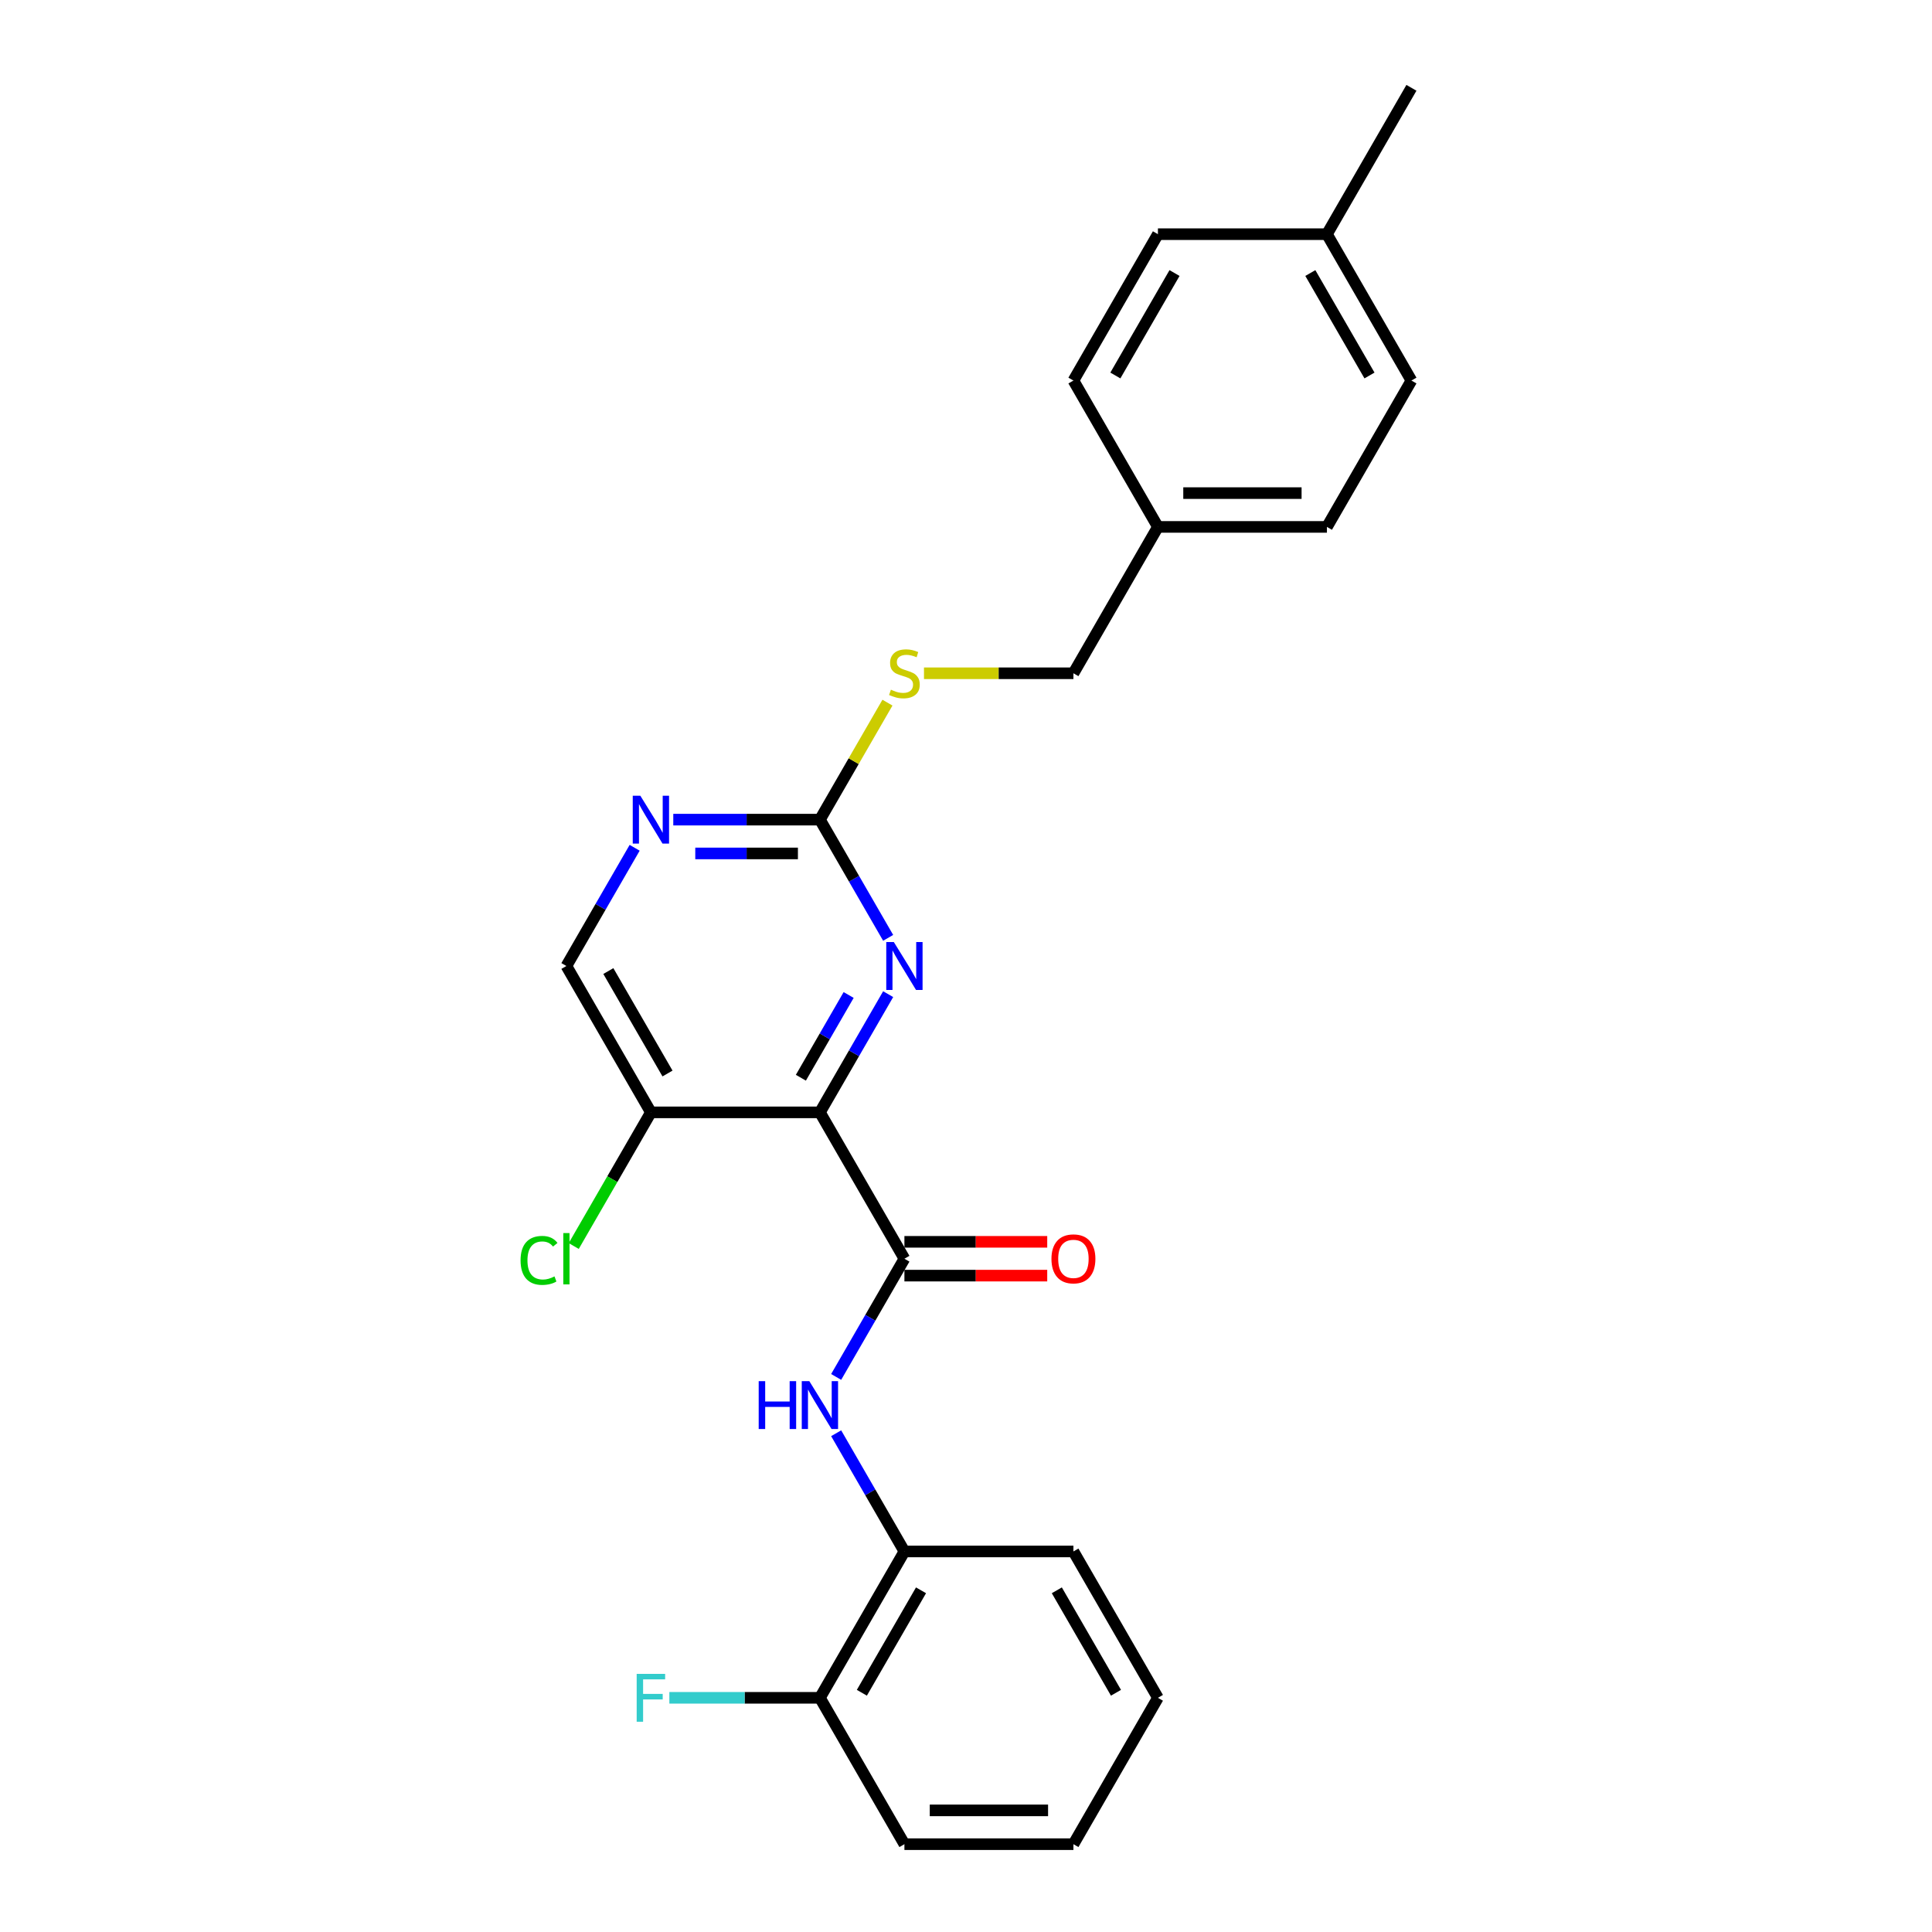 <?xml version='1.0' encoding='iso-8859-1'?>
<svg version='1.1' baseProfile='full'
              xmlns='http://www.w3.org/2000/svg'
                      xmlns:rdkit='http://www.rdkit.org/xml'
                      xmlns:xlink='http://www.w3.org/1999/xlink'
                  xml:space='preserve'
width='1000px' height='1000px' viewBox='0 0 1000 1000'>
<!-- END OF HEADER -->
<rect style='opacity:1.0;fill:#FFFFFF;stroke:none' width='1000' height='1000' x='0' y='0'> </rect>
<path class='bond-0' d='M 424.385,575.758 L 468.123,651.515' style='fill:none;fill-rule:evenodd;stroke:#000000;stroke-width:6px;stroke-linecap:butt;stroke-linejoin:miter;stroke-opacity:1' />
<path class='bond-1' d='M 424.385,575.758 L 442.047,545.166' style='fill:none;fill-rule:evenodd;stroke:#000000;stroke-width:6px;stroke-linecap:butt;stroke-linejoin:miter;stroke-opacity:1' />
<path class='bond-1' d='M 442.047,545.166 L 459.709,514.574' style='fill:none;fill-rule:evenodd;stroke:#0000FF;stroke-width:6px;stroke-linecap:butt;stroke-linejoin:miter;stroke-opacity:1' />
<path class='bond-1' d='M 414.532,557.832 L 426.895,536.418' style='fill:none;fill-rule:evenodd;stroke:#000000;stroke-width:6px;stroke-linecap:butt;stroke-linejoin:miter;stroke-opacity:1' />
<path class='bond-1' d='M 426.895,536.418 L 439.259,515.004' style='fill:none;fill-rule:evenodd;stroke:#0000FF;stroke-width:6px;stroke-linecap:butt;stroke-linejoin:miter;stroke-opacity:1' />
<path class='bond-4' d='M 424.385,575.758 L 336.907,575.758' style='fill:none;fill-rule:evenodd;stroke:#000000;stroke-width:6px;stroke-linecap:butt;stroke-linejoin:miter;stroke-opacity:1' />
<path class='bond-3' d='M 468.123,651.515 L 450.461,682.107' style='fill:none;fill-rule:evenodd;stroke:#000000;stroke-width:6px;stroke-linecap:butt;stroke-linejoin:miter;stroke-opacity:1' />
<path class='bond-3' d='M 450.461,682.107 L 432.799,712.699' style='fill:none;fill-rule:evenodd;stroke:#0000FF;stroke-width:6px;stroke-linecap:butt;stroke-linejoin:miter;stroke-opacity:1' />
<path class='bond-8' d='M 468.123,660.263 L 505.082,660.263' style='fill:none;fill-rule:evenodd;stroke:#000000;stroke-width:6px;stroke-linecap:butt;stroke-linejoin:miter;stroke-opacity:1' />
<path class='bond-8' d='M 505.082,660.263 L 542.042,660.263' style='fill:none;fill-rule:evenodd;stroke:#FF0000;stroke-width:6px;stroke-linecap:butt;stroke-linejoin:miter;stroke-opacity:1' />
<path class='bond-8' d='M 468.123,642.767 L 505.082,642.767' style='fill:none;fill-rule:evenodd;stroke:#000000;stroke-width:6px;stroke-linecap:butt;stroke-linejoin:miter;stroke-opacity:1' />
<path class='bond-8' d='M 505.082,642.767 L 542.042,642.767' style='fill:none;fill-rule:evenodd;stroke:#FF0000;stroke-width:6px;stroke-linecap:butt;stroke-linejoin:miter;stroke-opacity:1' />
<path class='bond-2' d='M 459.709,485.426 L 442.047,454.834' style='fill:none;fill-rule:evenodd;stroke:#0000FF;stroke-width:6px;stroke-linecap:butt;stroke-linejoin:miter;stroke-opacity:1' />
<path class='bond-2' d='M 442.047,454.834 L 424.385,424.242' style='fill:none;fill-rule:evenodd;stroke:#000000;stroke-width:6px;stroke-linecap:butt;stroke-linejoin:miter;stroke-opacity:1' />
<path class='bond-7' d='M 424.385,424.242 L 441.865,393.965' style='fill:none;fill-rule:evenodd;stroke:#000000;stroke-width:6px;stroke-linecap:butt;stroke-linejoin:miter;stroke-opacity:1' />
<path class='bond-7' d='M 441.865,393.965 L 459.345,363.688' style='fill:none;fill-rule:evenodd;stroke:#CCCC00;stroke-width:6px;stroke-linecap:butt;stroke-linejoin:miter;stroke-opacity:1' />
<path class='bond-25' d='M 424.385,424.242 L 386.437,424.242' style='fill:none;fill-rule:evenodd;stroke:#000000;stroke-width:6px;stroke-linecap:butt;stroke-linejoin:miter;stroke-opacity:1' />
<path class='bond-25' d='M 386.437,424.242 L 348.489,424.242' style='fill:none;fill-rule:evenodd;stroke:#0000FF;stroke-width:6px;stroke-linecap:butt;stroke-linejoin:miter;stroke-opacity:1' />
<path class='bond-25' d='M 413,441.738 L 386.437,441.738' style='fill:none;fill-rule:evenodd;stroke:#000000;stroke-width:6px;stroke-linecap:butt;stroke-linejoin:miter;stroke-opacity:1' />
<path class='bond-25' d='M 386.437,441.738 L 359.874,441.738' style='fill:none;fill-rule:evenodd;stroke:#0000FF;stroke-width:6px;stroke-linecap:butt;stroke-linejoin:miter;stroke-opacity:1' />
<path class='bond-6' d='M 432.799,741.846 L 450.461,772.438' style='fill:none;fill-rule:evenodd;stroke:#0000FF;stroke-width:6px;stroke-linecap:butt;stroke-linejoin:miter;stroke-opacity:1' />
<path class='bond-6' d='M 450.461,772.438 L 468.123,803.03' style='fill:none;fill-rule:evenodd;stroke:#000000;stroke-width:6px;stroke-linecap:butt;stroke-linejoin:miter;stroke-opacity:1' />
<path class='bond-9' d='M 336.907,575.758 L 293.169,500' style='fill:none;fill-rule:evenodd;stroke:#000000;stroke-width:6px;stroke-linecap:butt;stroke-linejoin:miter;stroke-opacity:1' />
<path class='bond-9' d='M 345.498,555.646 L 314.881,502.616' style='fill:none;fill-rule:evenodd;stroke:#000000;stroke-width:6px;stroke-linecap:butt;stroke-linejoin:miter;stroke-opacity:1' />
<path class='bond-11' d='M 336.907,575.758 L 316.936,610.348' style='fill:none;fill-rule:evenodd;stroke:#000000;stroke-width:6px;stroke-linecap:butt;stroke-linejoin:miter;stroke-opacity:1' />
<path class='bond-11' d='M 316.936,610.348 L 296.965,644.939' style='fill:none;fill-rule:evenodd;stroke:#00CC00;stroke-width:6px;stroke-linecap:butt;stroke-linejoin:miter;stroke-opacity:1' />
<path class='bond-5' d='M 328.493,438.816 L 310.831,469.408' style='fill:none;fill-rule:evenodd;stroke:#0000FF;stroke-width:6px;stroke-linecap:butt;stroke-linejoin:miter;stroke-opacity:1' />
<path class='bond-5' d='M 310.831,469.408 L 293.169,500' style='fill:none;fill-rule:evenodd;stroke:#000000;stroke-width:6px;stroke-linecap:butt;stroke-linejoin:miter;stroke-opacity:1' />
<path class='bond-10' d='M 468.123,803.03 L 424.385,878.788' style='fill:none;fill-rule:evenodd;stroke:#000000;stroke-width:6px;stroke-linecap:butt;stroke-linejoin:miter;stroke-opacity:1' />
<path class='bond-10' d='M 476.714,823.142 L 446.097,876.172' style='fill:none;fill-rule:evenodd;stroke:#000000;stroke-width:6px;stroke-linecap:butt;stroke-linejoin:miter;stroke-opacity:1' />
<path class='bond-20' d='M 468.123,803.03 L 555.601,803.03' style='fill:none;fill-rule:evenodd;stroke:#000000;stroke-width:6px;stroke-linecap:butt;stroke-linejoin:miter;stroke-opacity:1' />
<path class='bond-12' d='M 478.253,348.485 L 516.927,348.485' style='fill:none;fill-rule:evenodd;stroke:#CCCC00;stroke-width:6px;stroke-linecap:butt;stroke-linejoin:miter;stroke-opacity:1' />
<path class='bond-12' d='M 516.927,348.485 L 555.601,348.485' style='fill:none;fill-rule:evenodd;stroke:#000000;stroke-width:6px;stroke-linecap:butt;stroke-linejoin:miter;stroke-opacity:1' />
<path class='bond-13' d='M 424.385,878.788 L 385.422,878.788' style='fill:none;fill-rule:evenodd;stroke:#000000;stroke-width:6px;stroke-linecap:butt;stroke-linejoin:miter;stroke-opacity:1' />
<path class='bond-13' d='M 385.422,878.788 L 346.46,878.788' style='fill:none;fill-rule:evenodd;stroke:#33CCCC;stroke-width:6px;stroke-linecap:butt;stroke-linejoin:miter;stroke-opacity:1' />
<path class='bond-21' d='M 424.385,878.788 L 468.123,954.545' style='fill:none;fill-rule:evenodd;stroke:#000000;stroke-width:6px;stroke-linecap:butt;stroke-linejoin:miter;stroke-opacity:1' />
<path class='bond-14' d='M 555.601,348.485 L 599.339,272.727' style='fill:none;fill-rule:evenodd;stroke:#000000;stroke-width:6px;stroke-linecap:butt;stroke-linejoin:miter;stroke-opacity:1' />
<path class='bond-16' d='M 599.339,272.727 L 555.601,196.97' style='fill:none;fill-rule:evenodd;stroke:#000000;stroke-width:6px;stroke-linecap:butt;stroke-linejoin:miter;stroke-opacity:1' />
<path class='bond-17' d='M 599.339,272.727 L 686.817,272.727' style='fill:none;fill-rule:evenodd;stroke:#000000;stroke-width:6px;stroke-linecap:butt;stroke-linejoin:miter;stroke-opacity:1' />
<path class='bond-17' d='M 612.461,255.232 L 673.695,255.232' style='fill:none;fill-rule:evenodd;stroke:#000000;stroke-width:6px;stroke-linecap:butt;stroke-linejoin:miter;stroke-opacity:1' />
<path class='bond-15' d='M 686.817,121.212 L 730.555,196.97' style='fill:none;fill-rule:evenodd;stroke:#000000;stroke-width:6px;stroke-linecap:butt;stroke-linejoin:miter;stroke-opacity:1' />
<path class='bond-15' d='M 678.226,141.323 L 708.843,194.354' style='fill:none;fill-rule:evenodd;stroke:#000000;stroke-width:6px;stroke-linecap:butt;stroke-linejoin:miter;stroke-opacity:1' />
<path class='bond-22' d='M 686.817,121.212 L 730.555,45.455' style='fill:none;fill-rule:evenodd;stroke:#000000;stroke-width:6px;stroke-linecap:butt;stroke-linejoin:miter;stroke-opacity:1' />
<path class='bond-27' d='M 686.817,121.212 L 599.339,121.212' style='fill:none;fill-rule:evenodd;stroke:#000000;stroke-width:6px;stroke-linecap:butt;stroke-linejoin:miter;stroke-opacity:1' />
<path class='bond-19' d='M 555.601,196.97 L 599.339,121.212' style='fill:none;fill-rule:evenodd;stroke:#000000;stroke-width:6px;stroke-linecap:butt;stroke-linejoin:miter;stroke-opacity:1' />
<path class='bond-19' d='M 577.313,194.354 L 607.93,141.323' style='fill:none;fill-rule:evenodd;stroke:#000000;stroke-width:6px;stroke-linecap:butt;stroke-linejoin:miter;stroke-opacity:1' />
<path class='bond-18' d='M 686.817,272.727 L 730.555,196.97' style='fill:none;fill-rule:evenodd;stroke:#000000;stroke-width:6px;stroke-linecap:butt;stroke-linejoin:miter;stroke-opacity:1' />
<path class='bond-23' d='M 555.601,803.03 L 599.339,878.788' style='fill:none;fill-rule:evenodd;stroke:#000000;stroke-width:6px;stroke-linecap:butt;stroke-linejoin:miter;stroke-opacity:1' />
<path class='bond-23' d='M 547.01,823.142 L 577.627,876.172' style='fill:none;fill-rule:evenodd;stroke:#000000;stroke-width:6px;stroke-linecap:butt;stroke-linejoin:miter;stroke-opacity:1' />
<path class='bond-26' d='M 468.123,954.545 L 555.601,954.545' style='fill:none;fill-rule:evenodd;stroke:#000000;stroke-width:6px;stroke-linecap:butt;stroke-linejoin:miter;stroke-opacity:1' />
<path class='bond-26' d='M 481.245,937.05 L 542.479,937.05' style='fill:none;fill-rule:evenodd;stroke:#000000;stroke-width:6px;stroke-linecap:butt;stroke-linejoin:miter;stroke-opacity:1' />
<path class='bond-24' d='M 599.339,878.788 L 555.601,954.545' style='fill:none;fill-rule:evenodd;stroke:#000000;stroke-width:6px;stroke-linecap:butt;stroke-linejoin:miter;stroke-opacity:1' />
<path  class='atom-2' d='M 462.647 487.613
L 470.765 500.735
Q 471.57 502.029, 472.865 504.374
Q 474.159 506.718, 474.229 506.858
L 474.229 487.613
L 477.518 487.613
L 477.518 512.387
L 474.124 512.387
L 465.411 498.041
Q 464.397 496.361, 463.312 494.436
Q 462.262 492.512, 461.947 491.917
L 461.947 512.387
L 458.728 512.387
L 458.728 487.613
L 462.647 487.613
' fill='#0000FF'/>
<path  class='atom-4' d='M 392.7 714.886
L 396.059 714.886
L 396.059 725.418
L 408.726 725.418
L 408.726 714.886
L 412.085 714.886
L 412.085 739.66
L 408.726 739.66
L 408.726 728.217
L 396.059 728.217
L 396.059 739.66
L 392.7 739.66
L 392.7 714.886
' fill='#0000FF'/>
<path  class='atom-4' d='M 418.909 714.886
L 427.026 728.008
Q 427.831 729.302, 429.126 731.647
Q 430.421 733.991, 430.491 734.131
L 430.491 714.886
L 433.78 714.886
L 433.78 739.66
L 430.386 739.66
L 421.673 725.313
Q 420.658 723.634, 419.573 721.709
Q 418.524 719.785, 418.209 719.19
L 418.209 739.66
L 414.99 739.66
L 414.99 714.886
L 418.909 714.886
' fill='#0000FF'/>
<path  class='atom-6' d='M 331.431 411.856
L 339.549 424.977
Q 340.354 426.272, 341.649 428.616
Q 342.943 430.961, 343.013 431.101
L 343.013 411.856
L 346.302 411.856
L 346.302 436.629
L 342.908 436.629
L 334.196 422.283
Q 333.181 420.603, 332.096 418.679
Q 331.046 416.754, 330.731 416.16
L 330.731 436.629
L 327.512 436.629
L 327.512 411.856
L 331.431 411.856
' fill='#0000FF'/>
<path  class='atom-8' d='M 461.125 356.988
Q 461.405 357.093, 462.56 357.582
Q 463.714 358.072, 464.974 358.387
Q 466.269 358.667, 467.528 358.667
Q 469.873 358.667, 471.237 357.547
Q 472.602 356.393, 472.602 354.398
Q 472.602 353.034, 471.902 352.194
Q 471.237 351.354, 470.188 350.899
Q 469.138 350.444, 467.388 349.919
Q 465.184 349.255, 463.854 348.625
Q 462.56 347.995, 461.615 346.665
Q 460.705 345.336, 460.705 343.096
Q 460.705 339.982, 462.805 338.058
Q 464.939 336.133, 469.138 336.133
Q 472.007 336.133, 475.261 337.498
L 474.457 340.192
Q 471.482 338.967, 469.243 338.967
Q 466.829 338.967, 465.499 339.982
Q 464.169 340.962, 464.204 342.676
Q 464.204 344.006, 464.869 344.811
Q 465.569 345.616, 466.549 346.07
Q 467.563 346.525, 469.243 347.05
Q 471.482 347.75, 472.812 348.45
Q 474.142 349.15, 475.086 350.584
Q 476.066 351.984, 476.066 354.398
Q 476.066 357.827, 473.757 359.682
Q 471.482 361.501, 467.668 361.501
Q 465.464 361.501, 463.784 361.012
Q 462.14 360.557, 460.18 359.752
L 461.125 356.988
' fill='#CCCC00'/>
<path  class='atom-9' d='M 544.229 651.585
Q 544.229 645.637, 547.168 642.313
Q 550.107 638.988, 555.601 638.988
Q 561.094 638.988, 564.033 642.313
Q 566.973 645.637, 566.973 651.585
Q 566.973 657.604, 563.998 661.033
Q 561.024 664.427, 555.601 664.427
Q 550.142 664.427, 547.168 661.033
Q 544.229 657.639, 544.229 651.585
M 555.601 661.628
Q 559.38 661.628, 561.409 659.108
Q 563.474 656.554, 563.474 651.585
Q 563.474 646.721, 561.409 644.272
Q 559.38 641.788, 555.601 641.788
Q 551.822 641.788, 549.757 644.237
Q 547.728 646.686, 547.728 651.585
Q 547.728 656.589, 549.757 659.108
Q 551.822 661.628, 555.601 661.628
' fill='#FF0000'/>
<path  class='atom-12' d='M 269.445 652.372
Q 269.445 646.214, 272.314 642.995
Q 275.218 639.741, 280.712 639.741
Q 285.821 639.741, 288.55 643.345
L 286.24 645.234
Q 284.246 642.61, 280.712 642.61
Q 276.968 642.61, 274.973 645.129
Q 273.014 647.614, 273.014 652.372
Q 273.014 657.271, 275.043 659.791
Q 277.108 662.31, 281.097 662.31
Q 283.826 662.31, 287.01 660.665
L 287.99 663.29
Q 286.695 664.129, 284.736 664.619
Q 282.776 665.109, 280.607 665.109
Q 275.218 665.109, 272.314 661.82
Q 269.445 658.531, 269.445 652.372
' fill='#00CC00'/>
<path  class='atom-12' d='M 291.559 638.236
L 294.778 638.236
L 294.778 664.794
L 291.559 664.794
L 291.559 638.236
' fill='#00CC00'/>
<path  class='atom-14' d='M 329.542 866.401
L 344.273 866.401
L 344.273 869.235
L 332.866 869.235
L 332.866 876.758
L 343.013 876.758
L 343.013 879.628
L 332.866 879.628
L 332.866 891.175
L 329.542 891.175
L 329.542 866.401
' fill='#33CCCC'/>
</svg>
